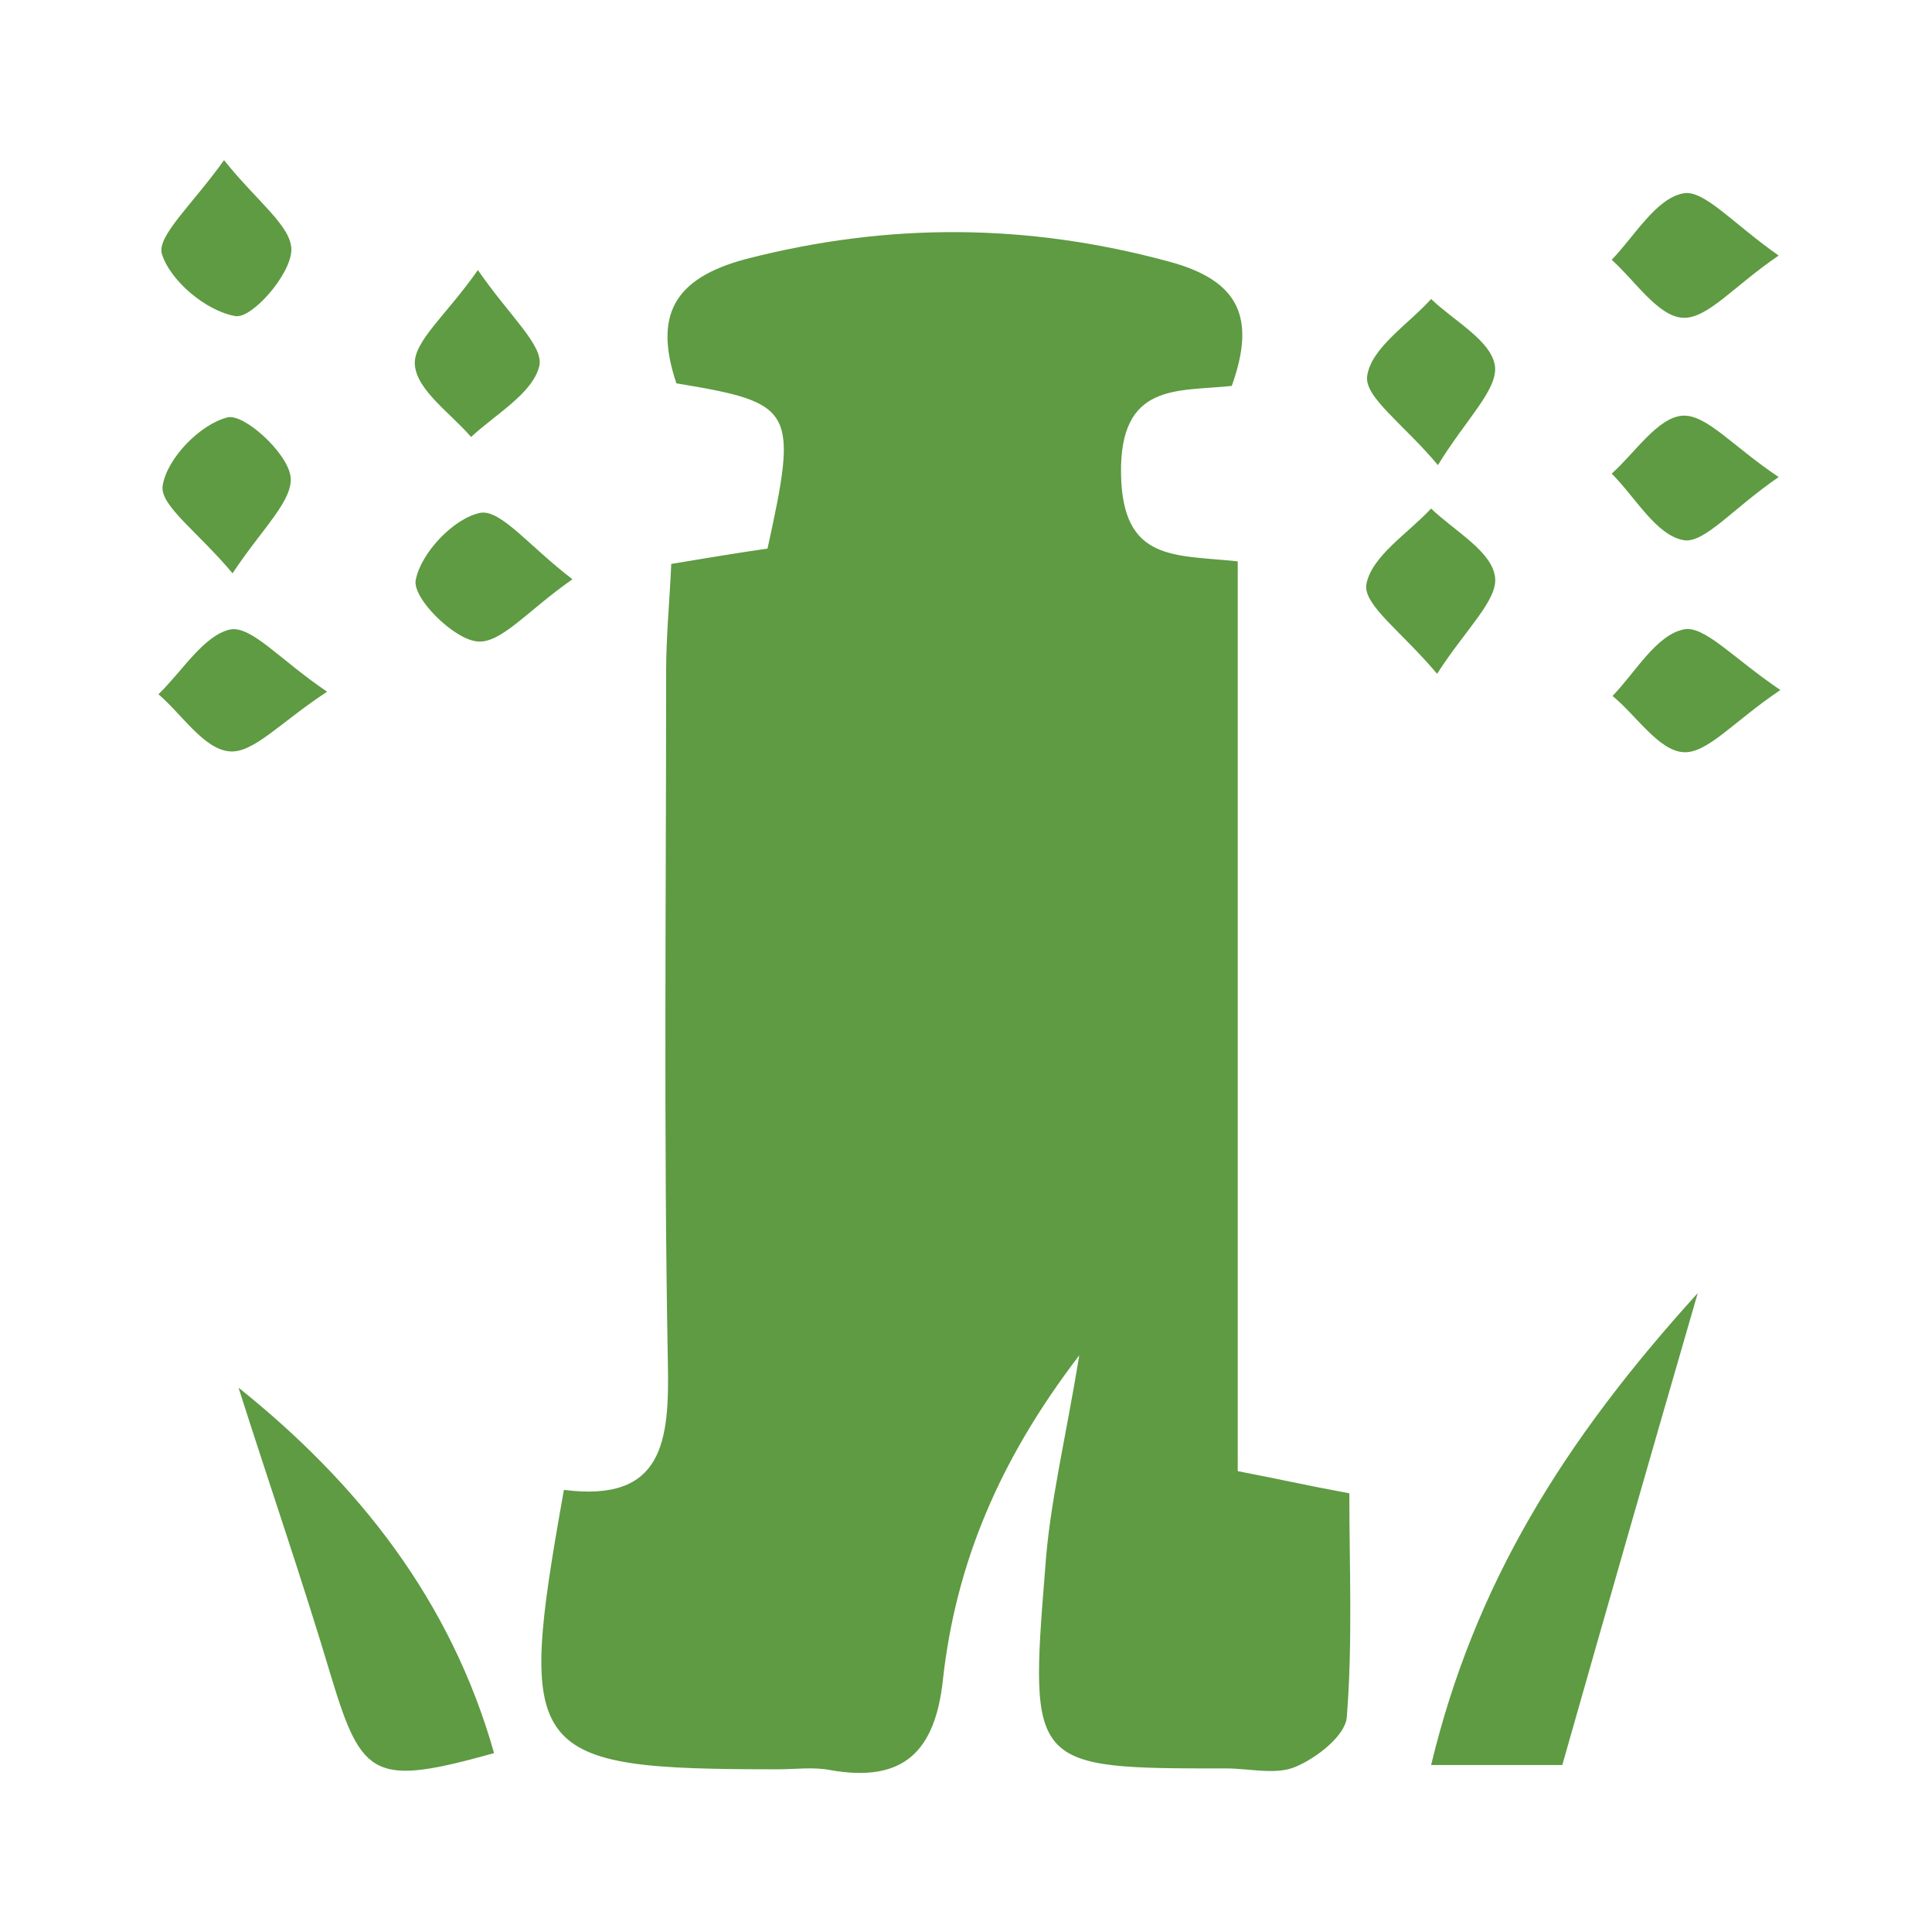 <?xml version="1.0" encoding="utf-8"?>
<!-- Generator: Adobe Illustrator 25.4.0, SVG Export Plug-In . SVG Version: 6.00 Build 0)  -->
<svg version="1.1" id="Layer_1" xmlns="http://www.w3.org/2000/svg" xmlns:xlink="http://www.w3.org/1999/xlink" x="0px" y="0px"
	 viewBox="0 0 226.8 226.8" style="enable-background:new 0 0 226.8 226.8;" xml:space="preserve">
<style type="text/css">
	.st0{fill:#5E9B42;}
</style>
<path class="st0" d="M126.7,159.1c-9.5,12.4-14.5,24.6-16,38c-0.9,8.5-4.6,12.2-13.2,10.7c-2-0.4-4.1-0.1-6.2-0.1
	c-29.6,0-30.7-1.5-25.1-32.8c11.7,1.5,12.4-5.7,12.2-15c-0.5-27-0.2-54.1-0.2-81.1c0-4.1,0.4-8.1,0.6-12.6c4.2-0.7,7.8-1.3,11.3-1.8
	C93.7,48,93.3,47.3,79.4,45c-2.6-7.8-0.5-12.3,8.2-14.6c16.7-4.3,33-4.2,49.6,0.3c8.2,2.2,10.3,6.5,7.4,14.6
	c-6.3,0.7-13.2-0.5-13,10.4c0.2,10.3,6.3,9.4,13.7,10.2c0,35.6,0,71,0,106.8c4.7,0.9,8.2,1.7,13.1,2.6c0,8.7,0.4,17.5-0.3,26.3
	c-0.2,2.2-3.6,4.8-6,5.8c-2.3,1-5.4,0.2-8.1,0.2c-23,0-23.2,0-21.3-23.5C123.2,176.6,125.1,168.9,126.7,159.1z"/>
<path class="st0" d="M183.4,207.2c-4.7,0-9.3,0-15.4,0c5.1-21.2,15.5-38,31.3-55.4C193.5,171.8,188.6,188.9,183.4,207.2z"/>
<path class="st0" d="M28,162.9c14,11.2,24.9,24.9,30,42.9c-14,3.9-15.5,3-19.1-8.9C35.5,185.5,31.6,174.2,28,162.9z"/>
<path class="st0" d="M168.7,79.1c-4.1-4.9-8.7-8.1-8.3-10.5c0.6-3.3,4.9-6,7.6-8.9c2.7,2.6,7.1,5,7.5,8
	C175.9,70.4,172.1,73.8,168.7,79.1z"/>
<path class="st0" d="M168.8,54.6c-4.1-4.9-8.7-8-8.3-10.5c0.5-3.3,4.8-6,7.5-9c2.7,2.6,7.1,4.9,7.5,7.9
	C175.8,45.8,172.1,49.2,168.8,54.6z"/>
<path class="st0" d="M56.1,31.7c3.7,5.4,7.8,8.9,7.2,11.3c-0.8,3.2-5.1,5.6-8,8.3c-2.4-2.8-6.4-5.5-6.6-8.5
	C48.5,40.1,52.4,37,56.1,31.7z"/>
<path class="st0" d="M208.8,30c-5.3,3.6-8.4,7.5-11.3,7.3c-2.9-0.2-5.6-4.4-8.3-6.8c2.7-2.8,5.2-7.2,8.4-7.8
	C200,22.2,203.5,26.3,208.8,30z"/>
<path class="st0" d="M208.8,56c-5.4,3.7-8.8,7.9-11.2,7.4c-3.2-0.6-5.6-5-8.4-7.8c2.7-2.4,5.4-6.6,8.3-6.8
	C200.3,48.6,203.4,52.4,208.8,56z"/>
<path class="st0" d="M27.3,67.3c-4.1-4.9-8.6-8-8.2-10.3c0.5-3.2,4.4-7.2,7.6-8c1.9-0.5,7,4.1,7.4,6.9C34.5,58.7,30.8,62,27.3,67.3z
	"/>
<path class="st0" d="M67.2,68c-5.3,3.7-8.4,7.6-11.2,7.3c-2.8-0.3-7.6-5.1-7.2-7.2c0.6-3.2,4.5-7.3,7.6-7.9
	C58.8,59.8,62.1,64.1,67.2,68z"/>
<path class="st0" d="M209,81c-5.5,3.7-8.6,7.5-11.4,7.3c-2.9-0.2-5.5-4.3-8.3-6.6c2.7-2.8,5.1-7.1,8.3-7.8
	C200,73.3,203.5,77.3,209,81z"/>
<path class="st0" d="M26.3,18.8c3.9,4.9,8,7.8,7.9,10.6c-0.1,2.9-4.7,8.1-6.6,7.7C24.2,36.5,20,33,19,29.8
	C18.4,27.7,22.6,24,26.3,18.8z"/>
<path class="st0" d="M38.4,81.2c-5.5,3.6-8.7,7.3-11.5,7c-3-0.3-5.5-4.3-8.3-6.7c2.8-2.7,5.3-6.9,8.4-7.6
	C29.5,73.4,32.9,77.5,38.4,81.2z"/>
</svg>
